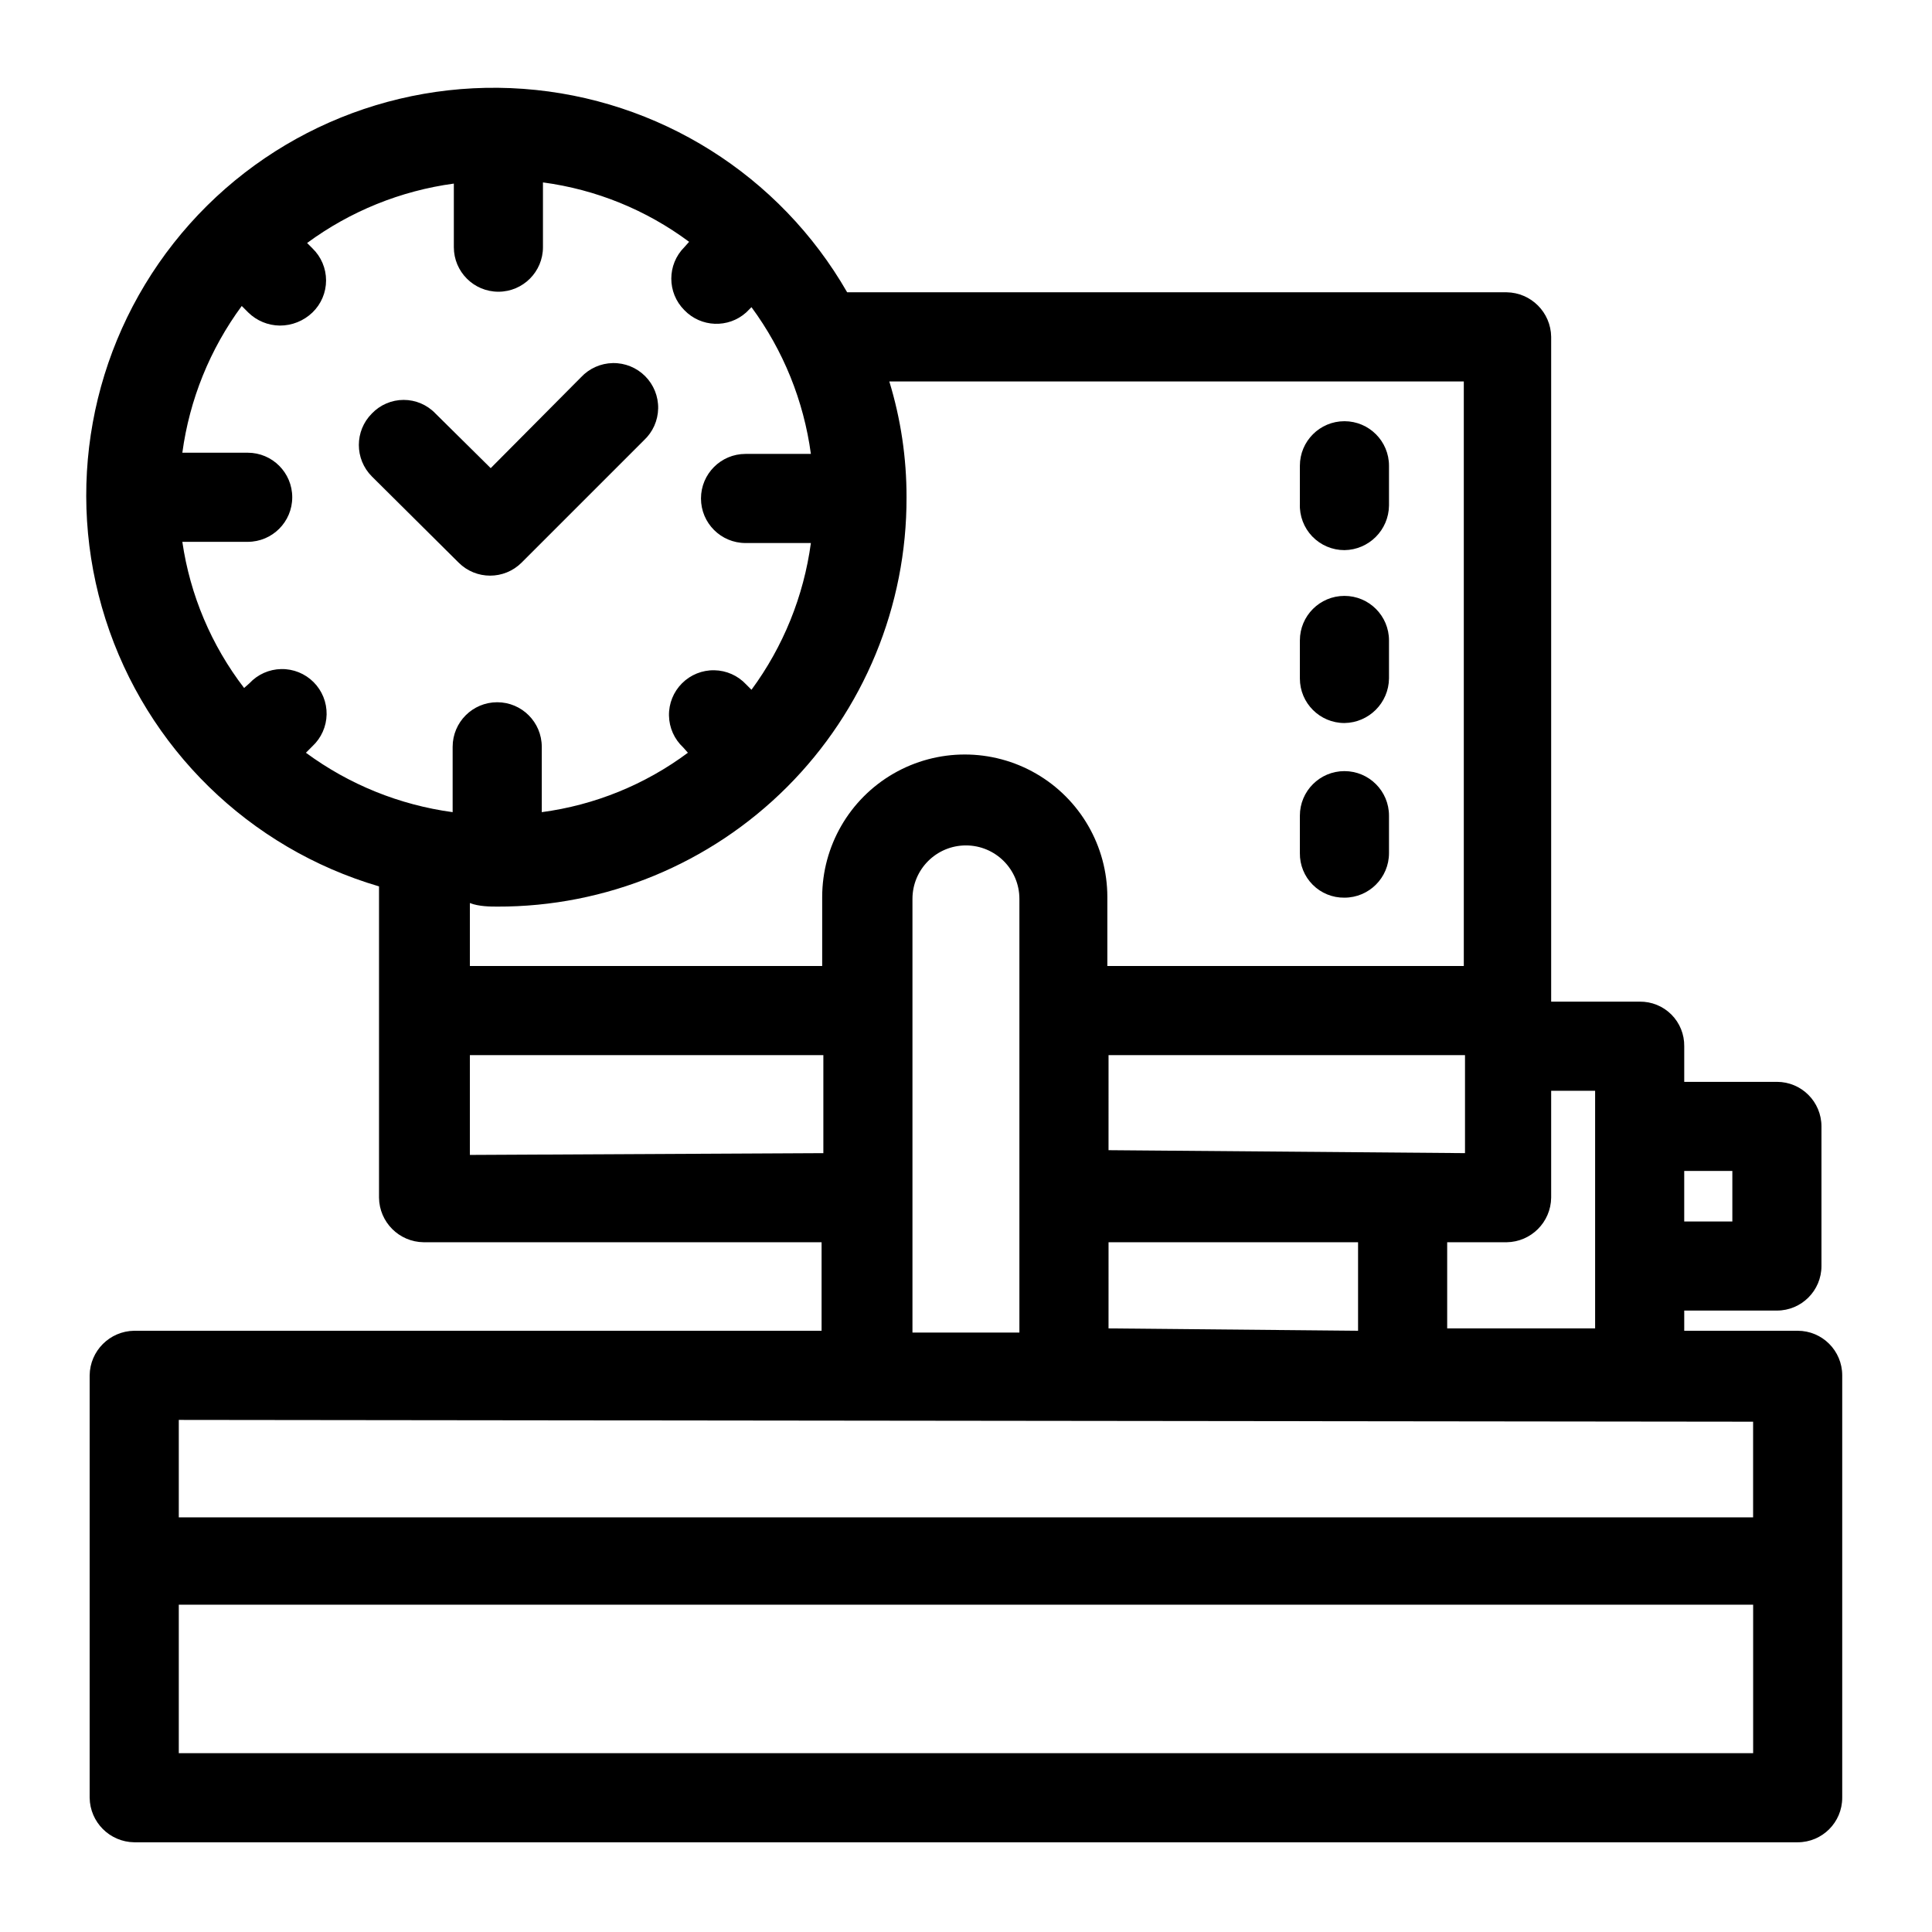 <?xml version="1.0" encoding="UTF-8"?>
<!-- The Best Svg Icon site in the world: iconSvg.co, Visit us! https://iconsvg.co -->
<svg fill="#000000" width="800px" height="800px" version="1.1" viewBox="144 144 512 512" xmlns="http://www.w3.org/2000/svg">
 <g>
  <path d="m620.41 496.67h-30.07v-5.356h24.562c6.519 0 11.805-5.285 11.805-11.805v-37c0-6.523-5.285-11.809-11.805-11.809h-24.562v-9.445c0.043-3.144-1.188-6.176-3.41-8.398-2.227-2.223-5.254-3.453-8.398-3.41h-23.457v-176.18c-0.086-6.488-5.324-11.723-11.809-11.809h-174.76c-17.871-31.098-50.008-51.297-85.777-53.91s-70.504 12.699-92.703 40.871c-22.195 28.168-28.961 65.52-18.059 99.688 10.906 34.168 38.062 60.691 72.477 70.793v82.496c0.082 6.488 5.32 11.727 11.805 11.809h105.48v23.457l-182.16 0.004c-6.484 0.082-11.723 5.32-11.809 11.809v111.94c0.086 6.488 5.324 11.723 11.809 11.809h440.83c6.523 0 11.809-5.285 11.809-11.809v-111.94c0-6.523-5.285-11.809-11.809-11.809zm-17.32-42.352v13.383h-12.754v-13.383zm-36.367-21.254v62.977h-39.203v-22.832h15.746c6.484-0.082 11.723-5.32 11.809-11.809v-28.336zm-128.95 62.977 0.004-22.832h66.125v23.457zm0-47.23 0.004-25.195h94.465v25.977zm-245.45-161.22h17.32-0.004c6.523 0 11.809-5.285 11.809-11.809 0-6.519-5.285-11.809-11.809-11.809h-17.316c1.902-14.078 7.316-27.449 15.742-38.887l1.73 1.73c2.234 2.188 5.223 3.43 8.348 3.465 3.227 0.012 6.328-1.23 8.656-3.465 2.312-2.223 3.613-5.293 3.613-8.5s-1.301-6.277-3.613-8.504l-1.418-1.418 0.004 0.004c11.438-8.426 24.809-13.84 38.887-15.746v16.848c0 6.519 5.285 11.809 11.809 11.809 6.519 0 11.809-5.289 11.809-11.809v-17.16c14.039 1.867 27.367 7.285 38.73 15.742l-1.258 1.418h-0.004c-4.606 4.609-4.606 12.078 0 16.688 4.402 4.578 11.637 4.859 16.375 0.629l1.418-1.418v0.004c8.426 11.438 13.84 24.809 15.742 38.887h-17.32 0.004c-6.523 0-11.809 5.285-11.809 11.809 0 6.519 5.285 11.809 11.809 11.809h17.32-0.004c-1.902 14.078-7.316 27.449-15.742 38.887l-1.418-1.418c-2.184-2.344-5.227-3.699-8.43-3.754-3.203-0.059-6.293 1.188-8.559 3.453-2.266 2.266-3.516 5.356-3.457 8.559 0.055 3.203 1.41 6.246 3.758 8.43l1.258 1.418c-11.363 8.457-24.691 13.875-38.73 15.746v-17.32c0-6.519-5.285-11.809-11.809-11.809-6.519 0-11.809 5.289-11.809 11.809v17.32c-14.078-1.906-27.449-7.32-38.887-15.746l1.73-1.73c2.344-2.184 3.703-5.227 3.758-8.43 0.055-3.203-1.191-6.293-3.457-8.559-2.266-2.266-5.356-3.516-8.559-3.457-3.203 0.055-6.246 1.41-8.43 3.758l-1.418 1.258c-8.68-11.297-14.316-24.633-16.371-38.73zm83.441 96.668c28.797 0.086 56.438-11.316 76.797-31.68 20.363-20.359 31.766-48 31.68-76.797 0.02-10.402-1.52-20.75-4.566-30.699h152.25v154.92h-94.465v-18.266c0-13.5-7.203-25.973-18.891-32.723-11.691-6.75-26.098-6.75-37.789 0-11.688 6.75-18.891 19.223-18.891 32.723v18.266h-93.363v-16.691c2.363 0.945 5.512 0.945 7.242 0.945zm-7.242 65.809v-26.449h93.676v25.977zm117.29-67.855c0-7.824 6.344-14.168 14.172-14.168 7.824 0 14.168 6.344 14.168 14.168v114.93l-28.34 0.004zm222.78 138.55v25.348h-417.21v-25.82zm-417.21 87.852v-39.359h417.22v39.359z"/>
  <path d="m265.54 293.1c4.613 4.602 12.078 4.602 16.691 0l32.434-32.434h-0.004c2.348-2.184 3.703-5.227 3.758-8.43 0.059-3.203-1.191-6.293-3.457-8.559s-5.356-3.516-8.559-3.457c-3.203 0.055-6.246 1.414-8.43 3.758l-23.93 24.086-14.645-14.484c-2.195-2.301-5.238-3.602-8.422-3.602-3.18 0-6.223 1.301-8.422 3.602-4.606 4.609-4.606 12.078 0 16.688z"/>
  <path d="m500.29 335.61c6.484-0.086 11.723-5.32 11.809-11.809v-10.078 0.004c0-6.523-5.289-11.809-11.809-11.809-6.523 0-11.809 5.285-11.809 11.809v10.078-0.004c0 6.523 5.285 11.809 11.809 11.809z"/>
  <path d="m500.29 381.89c6.519 0 11.809-5.289 11.809-11.809v-9.918c0-6.523-5.289-11.809-11.809-11.809-6.523 0-11.809 5.285-11.809 11.809v9.918c-0.043 3.144 1.188 6.172 3.41 8.395 2.223 2.227 5.254 3.457 8.398 3.414z"/>
  <path d="m500.29 289.79c6.484-0.082 11.723-5.32 11.809-11.809v-10.547c0-6.519-5.289-11.809-11.809-11.809-6.523 0-11.809 5.289-11.809 11.809v10.078c-0.129 3.211 1.059 6.336 3.285 8.656 2.231 2.316 5.309 3.625 8.523 3.621z"/>
 </g>
</svg>